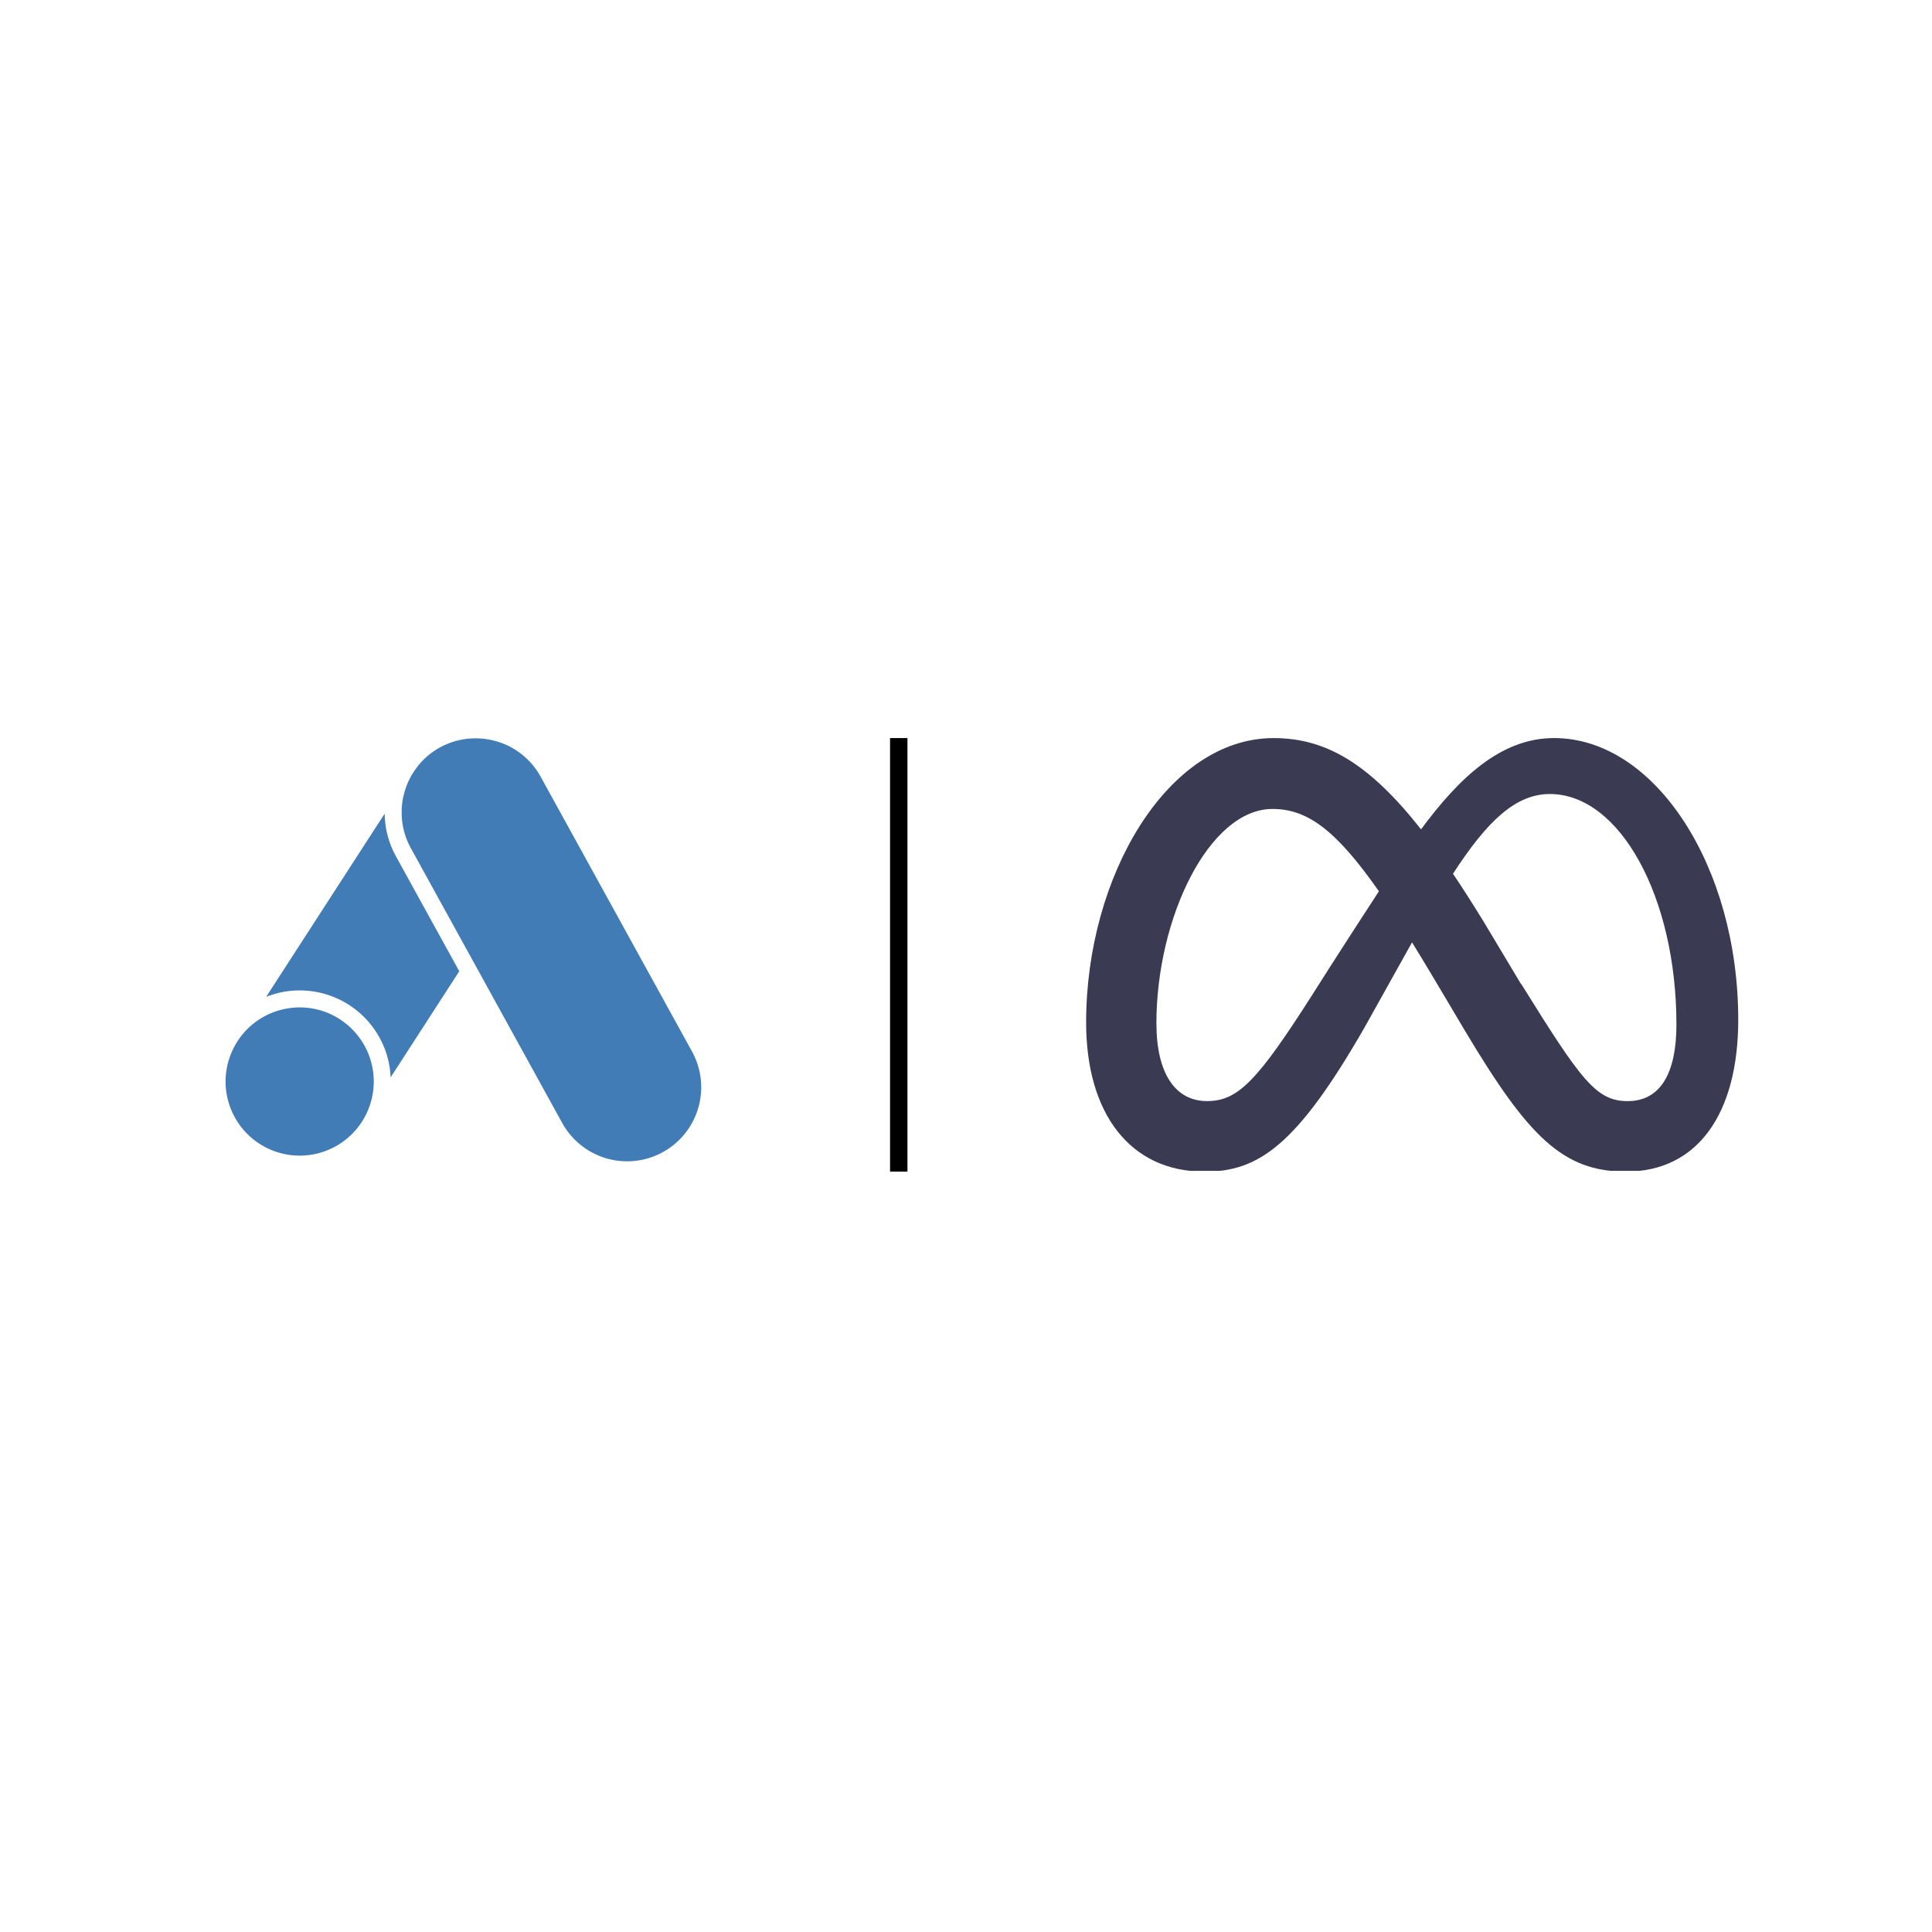 <svg xmlns="http://www.w3.org/2000/svg" xmlns:xlink="http://www.w3.org/1999/xlink" width="750" viewBox="0 0 750 750" height="750" preserveAspectRatio="xMidYMid meet"><defs><clipPath id="8236cc4882"><path d="M 155 286.52 L 273 286.52 L 273 451 L 155 451 Z M 155 286.52 " clip-rule="nonzero"></path></clipPath><clipPath id="5839300ebc"><path d="M 421.418 286.52 L 674.918 286.52 L 674.918 454.52 L 421.418 454.52 Z M 421.418 286.52 " clip-rule="nonzero"></path></clipPath></defs><path fill="#427cb7" d="M 131.965 395.676 C 129.648 394.172 127.164 393.023 124.516 392.238 C 121.867 391.453 119.16 391.062 116.398 391.062 C 114.344 391.066 112.316 391.285 110.309 391.719 C 108.461 392.109 106.668 392.68 104.93 393.426 C 103.191 394.172 101.547 395.082 99.992 396.156 C 98.434 397.23 97 398.445 95.684 399.801 C 94.367 401.16 93.199 402.633 92.176 404.223 C 91.227 405.703 90.418 407.258 89.746 408.887 C 89.691 409.023 89.617 409.164 89.559 409.305 C 89.418 409.664 89.312 410.039 89.184 410.406 C 88.992 410.961 88.785 411.516 88.629 412.078 C 88.629 412.125 88.605 412.172 88.598 412.215 C 88.363 413.062 88.168 413.922 88.016 414.789 C 87.859 415.656 87.742 416.531 87.668 417.406 C 87.594 418.285 87.559 419.164 87.566 420.047 C 87.57 420.926 87.617 421.805 87.703 422.684 C 87.793 423.559 87.918 424.43 88.086 425.297 C 88.25 426.16 88.457 427.016 88.703 427.863 C 88.949 428.707 89.23 429.543 89.555 430.359 C 89.875 431.18 90.234 431.984 90.629 432.773 C 91.027 433.559 91.457 434.328 91.922 435.074 C 92.391 435.82 92.887 436.547 93.422 437.246 C 93.953 437.949 94.52 438.625 95.113 439.273 C 95.707 439.926 96.332 440.547 96.984 441.137 C 97.637 441.73 98.312 442.293 99.016 442.824 C 99.719 443.352 100.445 443.852 101.195 444.312 C 101.945 444.777 102.715 445.207 103.5 445.598 C 104.289 445.992 105.094 446.348 105.918 446.668 C 106.738 446.984 107.57 447.266 108.418 447.508 C 109.266 447.75 110.121 447.953 110.988 448.117 C 111.852 448.281 112.727 448.406 113.602 448.488 C 114.48 448.57 115.359 448.613 116.238 448.617 C 117.121 448.621 118 448.582 118.875 448.504 C 119.754 448.426 120.625 448.309 121.492 448.152 C 122.359 447.992 123.219 447.797 124.066 447.559 C 124.914 447.32 125.75 447.047 126.574 446.73 C 127.398 446.418 128.203 446.066 128.996 445.68 C 129.785 445.293 130.559 444.867 131.309 444.41 C 132.062 443.953 132.793 443.461 133.5 442.934 C 134.207 442.406 134.887 441.852 135.543 441.262 C 136.199 440.676 136.824 440.059 137.426 439.41 C 138.023 438.766 138.59 438.094 139.129 437.395 C 139.668 436.695 140.172 435.977 140.641 435.23 C 141.113 434.484 141.547 433.723 141.949 432.938 C 142.348 432.152 142.715 431.352 143.039 430.531 C 143.367 429.715 143.656 428.883 143.906 428.039 C 144.156 427.195 144.371 426.34 144.543 425.477 C 144.715 424.613 144.848 423.742 144.938 422.867 C 145.031 421.988 145.082 421.109 145.094 420.23 C 145.105 419.348 145.078 418.469 145.008 417.59 C 144.938 416.715 144.828 415.84 144.68 414.973 C 144.531 414.102 144.34 413.242 144.113 412.395 C 143.887 411.543 143.617 410.703 143.312 409.879 C 143.008 409.051 142.664 408.242 142.285 407.445 C 141.902 406.652 141.488 405.875 141.039 405.117 C 140.586 404.363 140.102 403.629 139.582 402.914 C 139.062 402.203 138.512 401.516 137.934 400.855 C 137.352 400.191 136.738 399.559 136.098 398.953 C 135.457 398.348 134.793 397.773 134.102 397.23 C 133.406 396.684 132.691 396.176 131.949 395.695 Z M 131.965 395.676 " fill-opacity="1" fill-rule="nonzero"></path><path fill="#427cb7" d="M 149.324 315.848 L 103.309 386.992 C 105.133 386.258 107.008 385.68 108.926 385.254 C 110.059 385.012 111.199 384.824 112.352 384.695 C 113.504 384.562 114.656 384.492 115.812 384.473 C 116.973 384.457 118.129 384.496 119.281 384.59 C 120.438 384.688 121.582 384.84 122.723 385.051 C 123.859 385.258 124.984 385.523 126.098 385.84 C 127.211 386.16 128.309 386.535 129.383 386.961 C 130.461 387.387 131.512 387.867 132.543 388.398 C 133.57 388.93 134.57 389.508 135.543 390.137 C 136.516 390.766 137.457 391.441 138.359 392.16 C 139.266 392.883 140.137 393.648 140.965 394.453 C 141.797 395.262 142.586 396.105 143.336 396.988 C 144.082 397.875 144.785 398.793 145.441 399.746 C 146.102 400.699 146.711 401.68 147.27 402.695 C 147.832 403.707 148.344 404.746 148.801 405.809 C 149.262 406.871 149.668 407.953 150.02 409.059 C 150.371 410.16 150.668 411.277 150.914 412.41 C 151.312 414.336 151.555 416.281 151.633 418.246 L 178.289 377.039 L 153.691 332.402 C 152.289 329.867 151.223 327.195 150.48 324.395 C 149.742 321.594 149.355 318.746 149.324 315.848 Z M 149.324 315.848 " fill-opacity="1" fill-rule="nonzero"></path><g clip-path="url(#8236cc4882)"><path fill="#427cb7" d="M 209.852 301.461 C 208.941 299.805 207.879 298.258 206.664 296.812 C 205.445 295.367 204.098 294.059 202.621 292.883 C 201.145 291.707 199.566 290.684 197.891 289.82 C 196.211 288.957 194.465 288.266 192.648 287.75 C 190 286.988 187.301 286.605 184.547 286.609 C 182.621 286.613 180.715 286.809 178.824 287.195 C 176.938 287.586 175.109 288.156 173.336 288.914 C 171.562 289.668 169.883 290.594 168.297 291.688 C 166.711 292.781 165.25 294.023 163.914 295.41 C 163.871 295.48 163.801 295.531 163.754 295.598 C 162.715 296.699 161.77 297.875 160.918 299.125 C 160.066 300.375 159.316 301.684 158.668 303.055 C 158.023 304.422 157.488 305.832 157.062 307.285 C 156.641 308.738 156.332 310.215 156.141 311.715 C 155.949 313.215 155.879 314.723 155.922 316.234 C 155.969 317.746 156.133 319.246 156.418 320.734 C 156.699 322.219 157.094 323.676 157.605 325.098 C 158.117 326.523 158.738 327.898 159.469 329.223 L 218.25 435.945 C 218.707 436.77 219.199 437.57 219.734 438.348 C 220.266 439.121 220.836 439.871 221.445 440.594 C 222.051 441.312 222.691 442 223.367 442.66 C 224.039 443.316 224.746 443.941 225.48 444.527 C 226.219 445.117 226.98 445.668 227.77 446.18 C 228.559 446.695 229.371 447.168 230.207 447.602 C 231.047 448.035 231.902 448.426 232.777 448.773 C 233.652 449.125 234.539 449.43 235.445 449.691 C 236.352 449.953 237.266 450.172 238.191 450.344 C 239.117 450.516 240.051 450.641 240.988 450.723 C 241.926 450.801 242.867 450.836 243.809 450.824 C 244.75 450.812 245.691 450.754 246.629 450.648 C 247.562 450.547 248.492 450.395 249.414 450.199 C 250.336 450.004 251.246 449.766 252.145 449.48 C 253.039 449.195 253.922 448.867 254.789 448.496 C 255.652 448.125 256.5 447.711 257.324 447.258 C 258.148 446.801 258.949 446.309 259.727 445.773 C 260.504 445.242 261.254 444.672 261.973 444.062 C 262.691 443.457 263.383 442.816 264.039 442.141 C 264.699 441.469 265.32 440.762 265.91 440.027 C 266.496 439.289 267.047 438.527 267.562 437.738 C 268.074 436.949 268.547 436.137 268.98 435.297 C 269.414 434.461 269.805 433.605 270.156 432.73 C 270.504 431.855 270.812 430.969 271.074 430.062 C 271.336 429.156 271.551 428.242 271.723 427.316 C 271.895 426.391 272.023 425.457 272.102 424.52 C 272.184 423.582 272.219 422.641 272.207 421.699 C 272.191 420.758 272.137 419.816 272.031 418.879 C 271.926 417.945 271.777 417.016 271.582 416.094 C 271.387 415.172 271.145 414.262 270.859 413.363 C 270.574 412.469 270.246 411.586 269.875 410.719 C 269.504 409.855 269.09 409.008 268.637 408.184 Z M 209.852 301.461 " fill-opacity="1" fill-rule="nonzero"></path></g><g clip-path="url(#5839300ebc)"><path fill="#3a3b53" d="M 448.91 397.371 C 448.91 356.156 469.453 314.035 493.957 314.035 C 507.211 314.035 518.297 321.695 535.285 345.996 C 519.168 370.715 509.395 386.227 509.395 386.227 C 487.93 419.895 480.484 427.438 468.543 427.438 C 456.242 427.438 448.926 416.641 448.926 397.371 M 590.449 381.992 L 575.617 357.227 C 571.598 350.695 567.742 344.68 564.051 339.188 C 577.438 318.531 588.484 308.238 601.637 308.238 C 628.914 308.238 650.785 348.395 650.785 397.73 C 650.785 416.523 644.629 427.453 631.863 427.453 C 619.633 427.453 613.793 419.375 590.562 382.004 M 551.723 322.043 C 531.484 296.324 514.641 286.523 494.418 286.523 C 453.207 286.523 421.633 340.156 421.633 396.906 C 421.633 432.426 438.82 454.832 467.602 454.832 C 488.316 454.832 503.223 445.062 529.762 398.773 L 548.152 365.828 C 554.152 375.523 557.93 382.07 568.98 400.609 C 593.18 441.086 606.652 454.816 631.141 454.816 C 659.188 454.816 674.781 432.109 674.781 395.852 C 674.781 336.426 642.504 286.512 603.285 286.512 C 582.512 286.512 566.277 302.152 551.59 322.027 " fill-opacity="1" fill-rule="nonzero"></path></g><path stroke-linecap="butt" transform="matrix(0, -0.75, 0.75, 0, 345.518, 454.829)" fill="none" stroke-linejoin="miter" d="M 0.001 4.502 L 224.418 4.502 " stroke="#000000" stroke-width="9" stroke-opacity="1" stroke-miterlimit="4"></path></svg>
